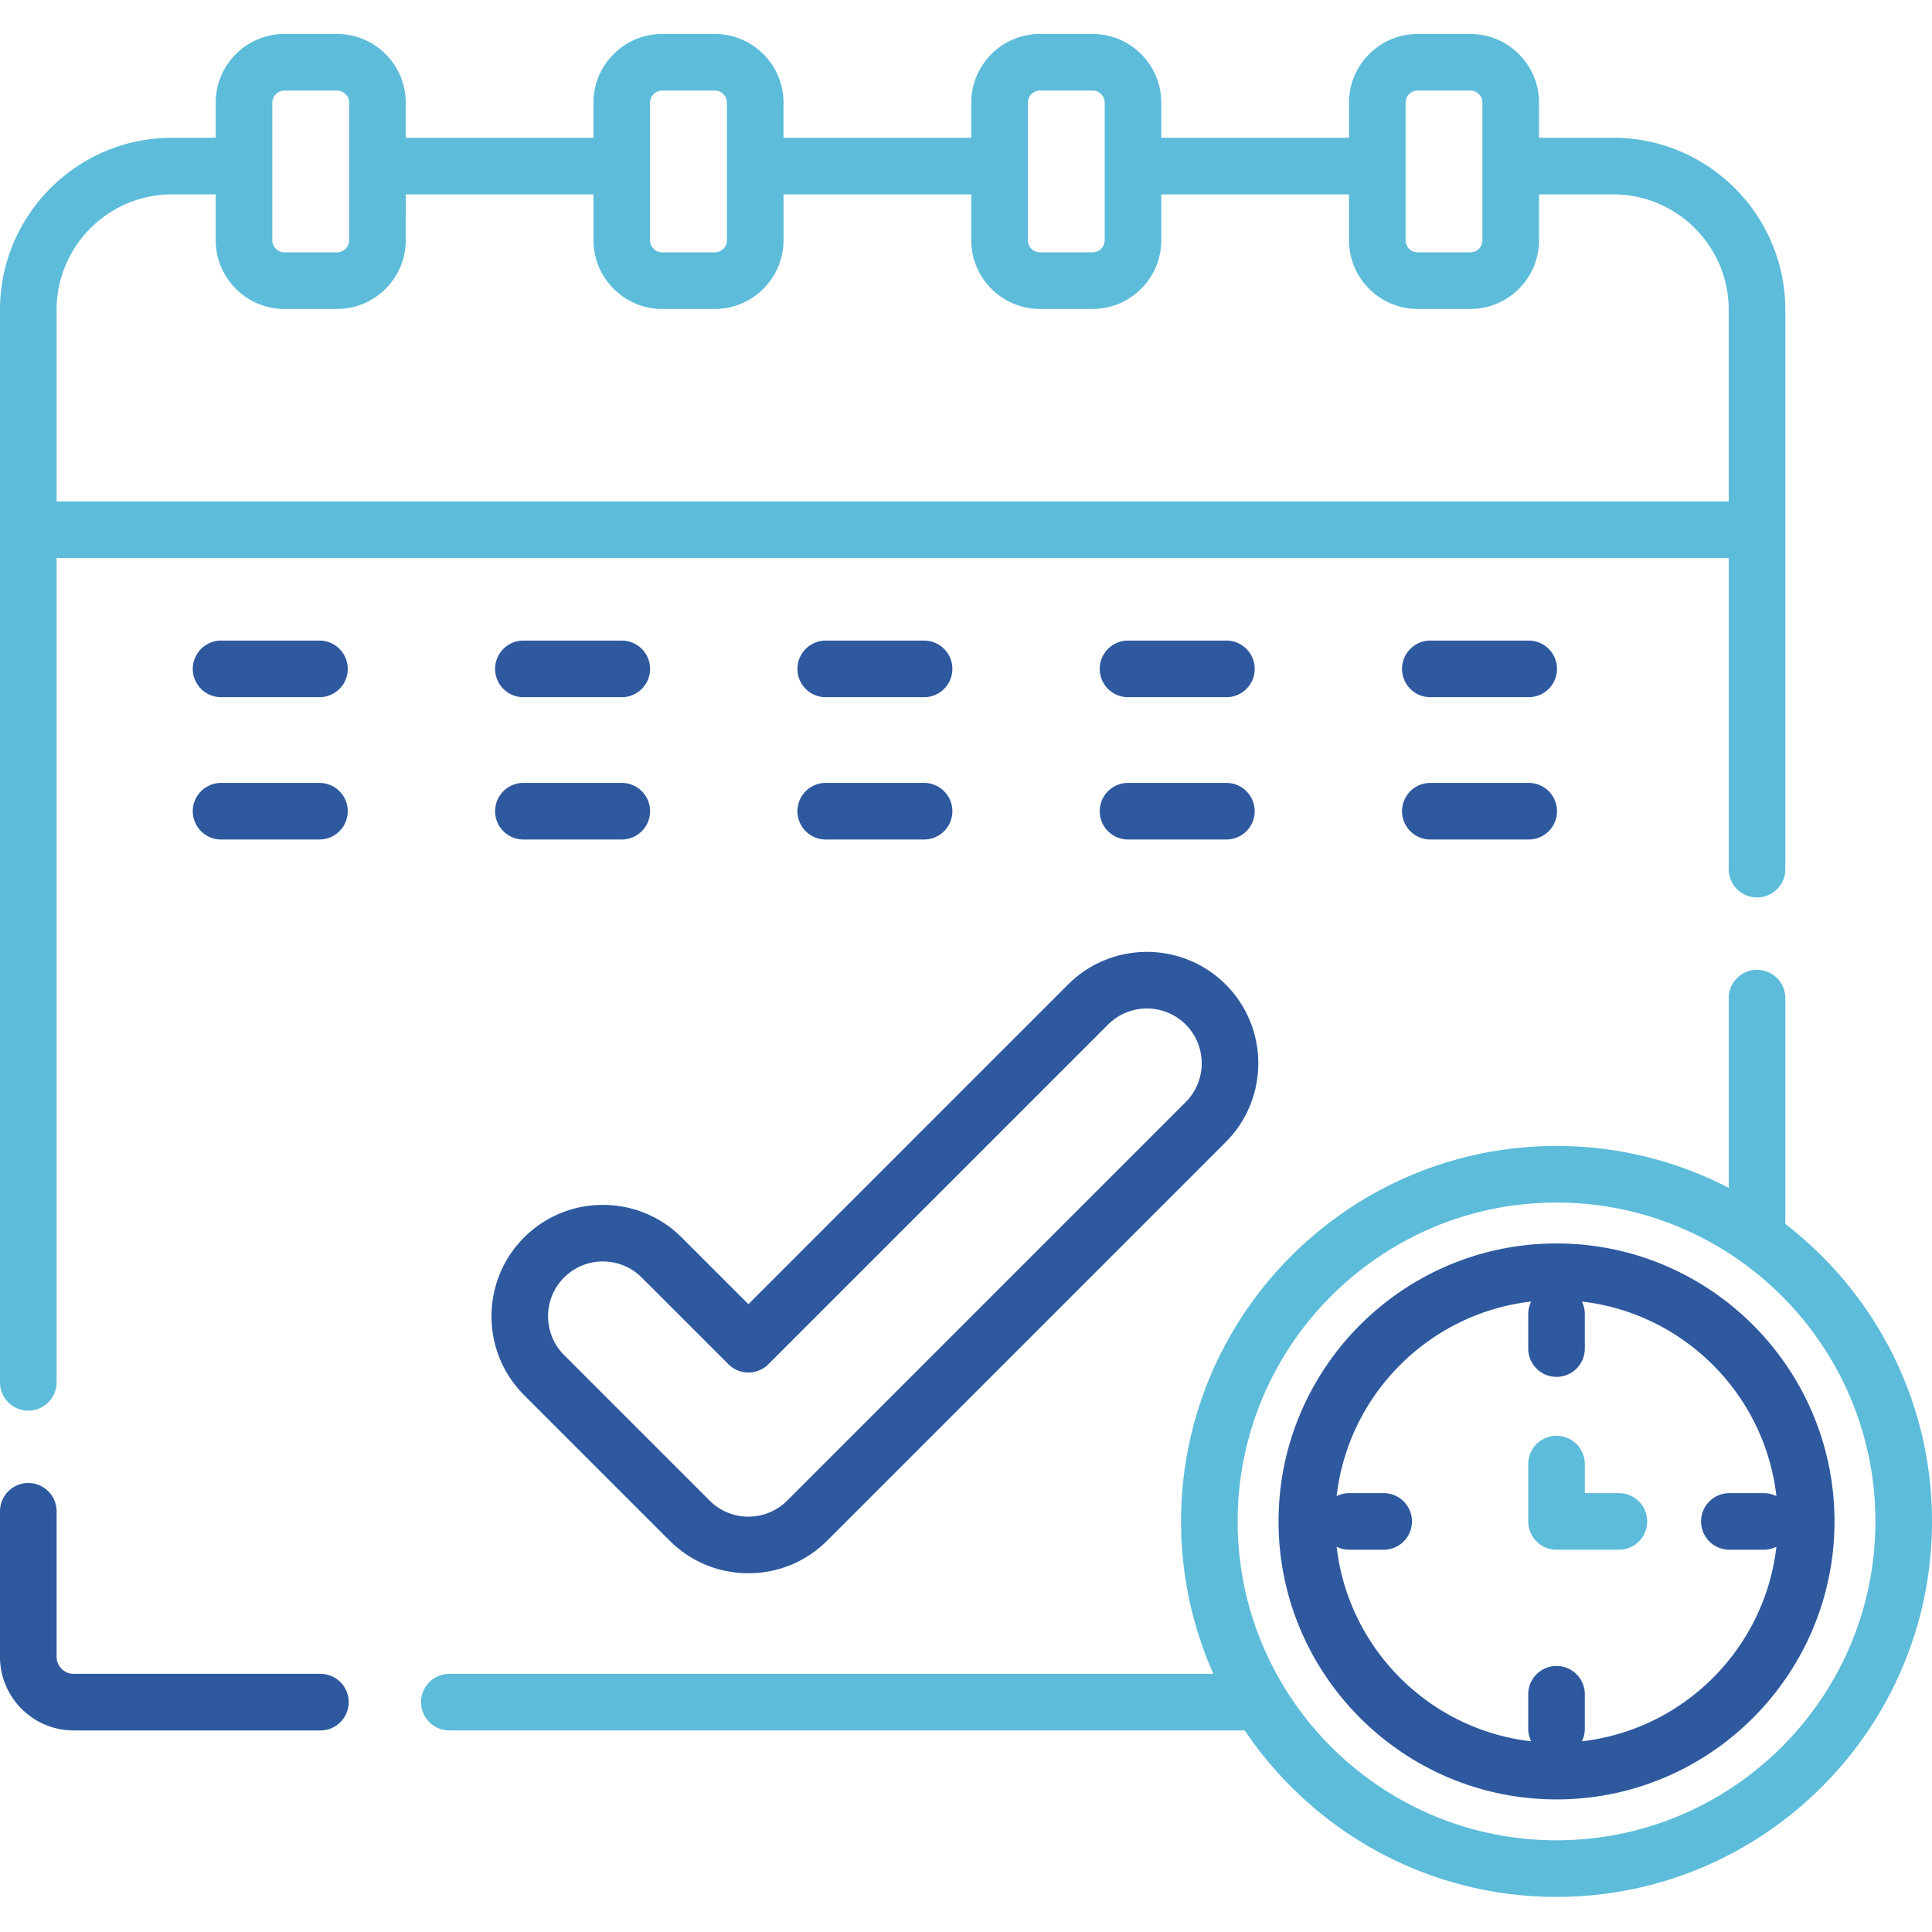 <svg height="512pt" viewBox="0 -9 512 512" width="512pt" xmlns="http://www.w3.org/2000/svg"><path d="M7.5 364.832a7.5 7.5 0 007.5-7.5V138.891h443.129v82.441a7.5 7.5 0 007.5 7.5c4.144 0 7.5-3.355 7.5-7.5V73.109c0-25.144-20.457-45.601-45.598-45.601h-19.668v-9.29C407.863 8.173 399.691 0 389.645 0H375.71c-10.043 0-18.215 8.172-18.215 18.219v9.289h-49.742v-9.29C307.754 8.173 299.582 0 289.535 0h-13.933c-10.043 0-18.215 8.172-18.215 18.219v9.289H207.64v-9.29C207.64 8.173 199.469 0 189.42 0h-13.929c-10.047 0-18.219 8.172-18.219 18.219v9.289H107.53v-9.29C107.531 8.173 99.36 0 89.313 0h-13.93C65.336 0 57.164 8.172 57.164 18.219v9.289H45.602C20.457 27.508 0 47.965 0 73.109v284.223a7.5 7.5 0 007.5 7.5zM372.496 18.219A3.224 3.224 0 01375.715 15h13.933a3.22 3.22 0 013.215 3.219v36.437a3.22 3.22 0 01-3.215 3.219h-13.933a3.222 3.222 0 01-3.219-3.219zm-100.11 0A3.22 3.22 0 01275.603 15h13.933a3.224 3.224 0 013.219 3.219v36.437a3.224 3.224 0 01-3.219 3.219h-13.933a3.218 3.218 0 01-3.215-3.219zm-100.113 0a3.224 3.224 0 013.22-3.219h13.933a3.224 3.224 0 013.219 3.219v36.437a3.224 3.224 0 01-3.22 3.219h-13.933a3.222 3.222 0 01-3.219-3.219zm-100.109 0A3.224 3.224 0 0175.383 15h13.933a3.22 3.22 0 013.215 3.219v36.437a3.22 3.22 0 01-3.215 3.219H75.383a3.222 3.222 0 01-3.219-3.219zM45.602 42.508h11.562v12.148c0 10.047 8.172 18.219 18.219 18.219h13.933c10.043 0 18.215-8.172 18.215-18.219V42.508h49.746v12.148c0 10.047 8.172 18.219 18.215 18.219h13.934c10.047 0 18.219-8.172 18.219-18.219V42.508h49.742v12.148c0 10.047 8.172 18.219 18.218 18.219h13.934c10.043 0 18.215-8.172 18.215-18.219V42.508h49.742v12.148c0 10.047 8.172 18.219 18.219 18.219h13.933c10.043 0 18.215-8.172 18.215-18.219V42.508h19.668c16.875 0 30.602 13.726 30.602 30.601v50.782H15V73.109c0-16.875 13.727-30.601 30.602-30.601zm0 0" fill="#5dbcda"/><path d="M84.91 434.582H19.512A4.516 4.516 0 0115 430.07v-38.558a7.5 7.5 0 10-15 0v38.558c0 10.758 8.754 19.512 19.512 19.512H84.91a7.5 7.5 0 100-15zm-.25-273.82H58.59a7.5 7.5 0 100 15h26.07a7.5 7.5 0 100-15zm54.047 15h26.07a7.5 7.5 0 100-15h-26.07a7.5 7.5 0 100 15zm80.117 0h26.067a7.5 7.5 0 100-15h-26.067a7.5 7.5 0 00-7.5 7.5c0 4.144 3.356 7.5 7.5 7.5zm80.114 0h26.07a7.5 7.5 0 100-15h-26.07a7.5 7.5 0 100 15zm106.183-15h-26.066a7.5 7.5 0 00-7.5 7.5c0 4.144 3.355 7.5 7.5 7.5h26.066a7.5 7.5 0 100-15zM84.66 198.477H58.59a7.5 7.5 0 00-7.5 7.5 7.5 7.5 0 007.5 7.5h26.07a7.5 7.5 0 007.5-7.5 7.5 7.5 0 00-7.5-7.5zm54.047 15h26.07a7.5 7.5 0 007.5-7.5 7.5 7.5 0 00-7.5-7.5h-26.07a7.5 7.5 0 00-7.5 7.5 7.5 7.5 0 007.5 7.5zm80.117 0h26.067a7.5 7.5 0 007.5-7.5 7.5 7.5 0 00-7.5-7.5h-26.067a7.497 7.497 0 00-7.5 7.5c0 4.144 3.356 7.5 7.5 7.5zm80.114 0h26.07a7.5 7.5 0 007.5-7.5 7.5 7.5 0 00-7.5-7.5h-26.07a7.5 7.5 0 00-7.5 7.5 7.5 7.5 0 007.5 7.5zm106.183-15h-26.066a7.497 7.497 0 00-7.5 7.5c0 4.144 3.355 7.5 7.5 7.5h26.066a7.5 7.5 0 007.5-7.5 7.5 7.5 0 00-7.5-7.5zM138.89 360.715l38.563 38.562c5.578 5.578 12.992 8.649 20.883 8.649 7.89 0 15.309-3.07 20.883-8.649l105.605-105.605c11.516-11.516 11.516-30.254 0-41.77s-30.254-11.515-41.77 0l-84.718 84.72-17.68-17.677c-11.511-11.515-30.25-11.515-41.77 0-11.511 11.516-11.511 30.254.005 41.77zm10.606-31.164a14.491 14.491 0 0110.277-4.25c3.723 0 7.446 1.418 10.278 4.25l22.98 22.98a7.497 7.497 0 0010.606 0l90.023-90.02c5.672-5.667 14.89-5.667 20.555-.003 5.668 5.668 5.668 14.89 0 20.558L208.613 388.668a14.437 14.437 0 01-10.277 4.258 14.437 14.437 0 01-10.277-4.258l-38.563-38.563c-5.668-5.668-5.668-14.886 0-20.554zm0 0" fill="#2e599f"/><path d="M473.129 315.36v-59.848c0-4.145-3.356-7.5-7.5-7.5a7.5 7.5 0 00-7.5 7.5v50.281c-13.676-7.09-29.195-11.102-45.633-11.102-54.867 0-99.504 44.637-99.504 99.504 0 14.371 3.067 28.035 8.57 40.387H119.086a7.5 7.5 0 100 15H329.87c17.879 26.59 48.242 44.117 82.625 44.117 54.867 0 99.504-44.637 99.504-99.504 0-32.062-15.25-60.629-38.871-78.836zM412.496 478.7c-46.598 0-84.504-37.907-84.504-84.505 0-46.597 37.91-84.504 84.504-84.504S497 347.598 497 394.195c0 46.598-37.91 84.504-84.504 84.504zm0 0" fill="#5dbcda"/><path d="M412.496 320.527c-40.621 0-73.668 33.051-73.668 73.668 0 40.621 33.047 73.668 73.668 73.668s73.664-33.047 73.664-73.668c0-40.617-33.047-73.668-73.664-73.668zm6.715 131.938a7.48 7.48 0 00.785-3.324v-9.137c0-4.14-3.36-7.5-7.5-7.5s-7.5 3.36-7.5 7.5v9.137c0 1.195.285 2.32.785 3.324-26.992-3.09-48.465-24.563-51.554-51.555 1 .5 2.128.785 3.324.785h9.133c4.144 0 7.5-3.355 7.5-7.5 0-4.144-3.356-7.5-7.5-7.5h-9.133c-1.196 0-2.324.29-3.324.785 3.09-26.992 24.562-48.464 51.554-51.554a7.427 7.427 0 00-.785 3.324v9.137a7.5 7.5 0 1015 0v-9.137a7.48 7.48 0 00-.785-3.324c26.992 3.09 48.465 24.562 51.555 51.554a7.48 7.48 0 00-3.325-.785h-9.136a7.5 7.5 0 00-7.5 7.5 7.5 7.5 0 007.5 7.5h9.136c1.196 0 2.32-.285 3.325-.785-3.094 26.992-24.563 48.465-51.555 51.555zm0 0" fill="#2e599f"/><path d="M429.027 386.695h-9.03v-7.691a7.5 7.5 0 10-15 0v15.191c0 4.145 3.355 7.5 7.5 7.5h16.53a7.5 7.5 0 007.5-7.5 7.5 7.5 0 00-7.5-7.5zm0 0" fill="#5dbcda"/></svg>